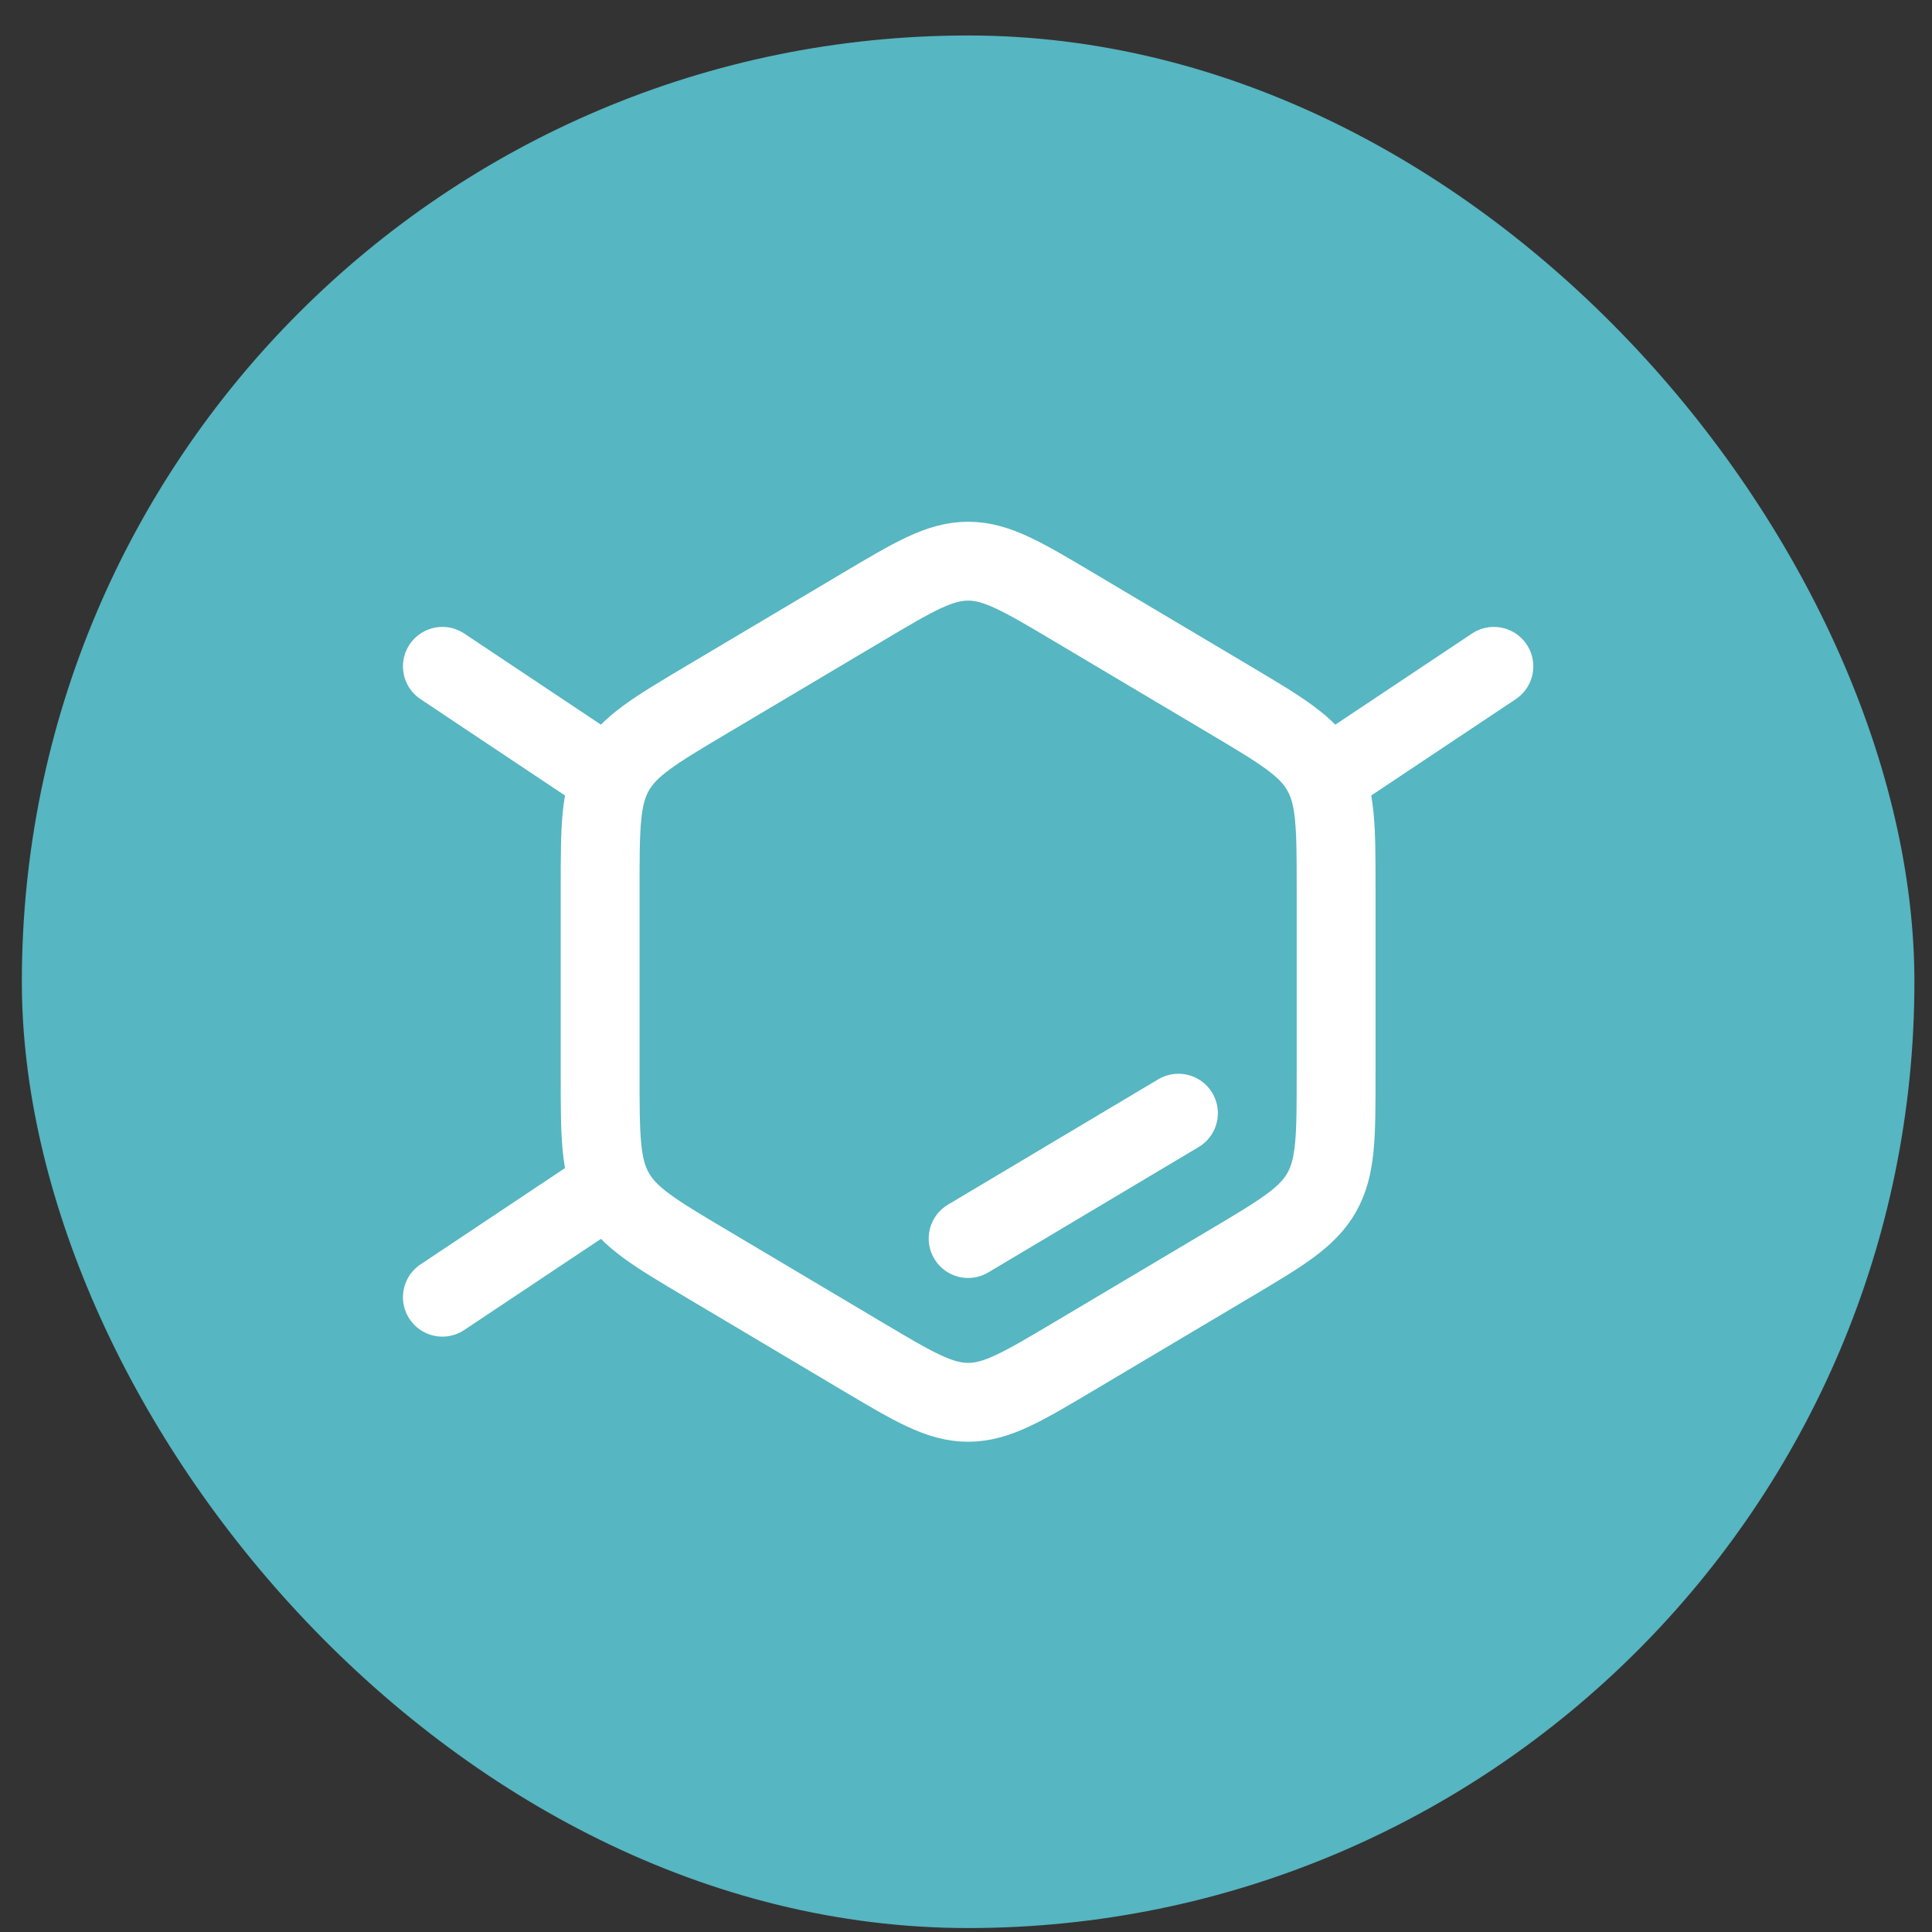<svg width="49" height="49" viewBox="0 0 49 49" fill="none" xmlns="http://www.w3.org/2000/svg">
  <rect x="0" y="0" width="49" height="49" fill="#333333" stroke="none"/>
  <rect x=".554" y=".9" width="48" height="48" rx="24" fill="#56B6C1"/>
  <path d="M21.86 15.406c1.315-.782 1.972-1.173 2.694-1.173s1.38.391 2.695 1.173l3.944 2.344c1.315.782 1.973 1.173 2.333 1.817s.361 1.425.361 2.988v4.69c0 1.563 0 2.345-.36 2.988-.361.644-1.019 1.035-2.334 1.816l-3.945 2.345c-1.315.782-1.972 1.172-2.694 1.172s-1.38-.39-2.694-1.172l-3.945-2.345c-1.315-.781-1.972-1.172-2.333-1.816-.361-.643-.361-1.425-.361-2.988v-4.69c0-1.563 0-2.345.36-2.988.362-.644 1.02-1.035 2.334-1.817z" stroke="#fff" stroke-width="2"/>
  <path d="m15.22 19.567-4-2.667m22.668 2.667 4-2.667M15.22 30.233l-4 2.667" stroke="#fff" stroke-width="2" stroke-linecap="round" stroke-linejoin="round"/>
  <path d="m24.554 31.412 5.334-3.179" stroke="#fff" stroke-width="2" stroke-linecap="round"/>
</svg>
